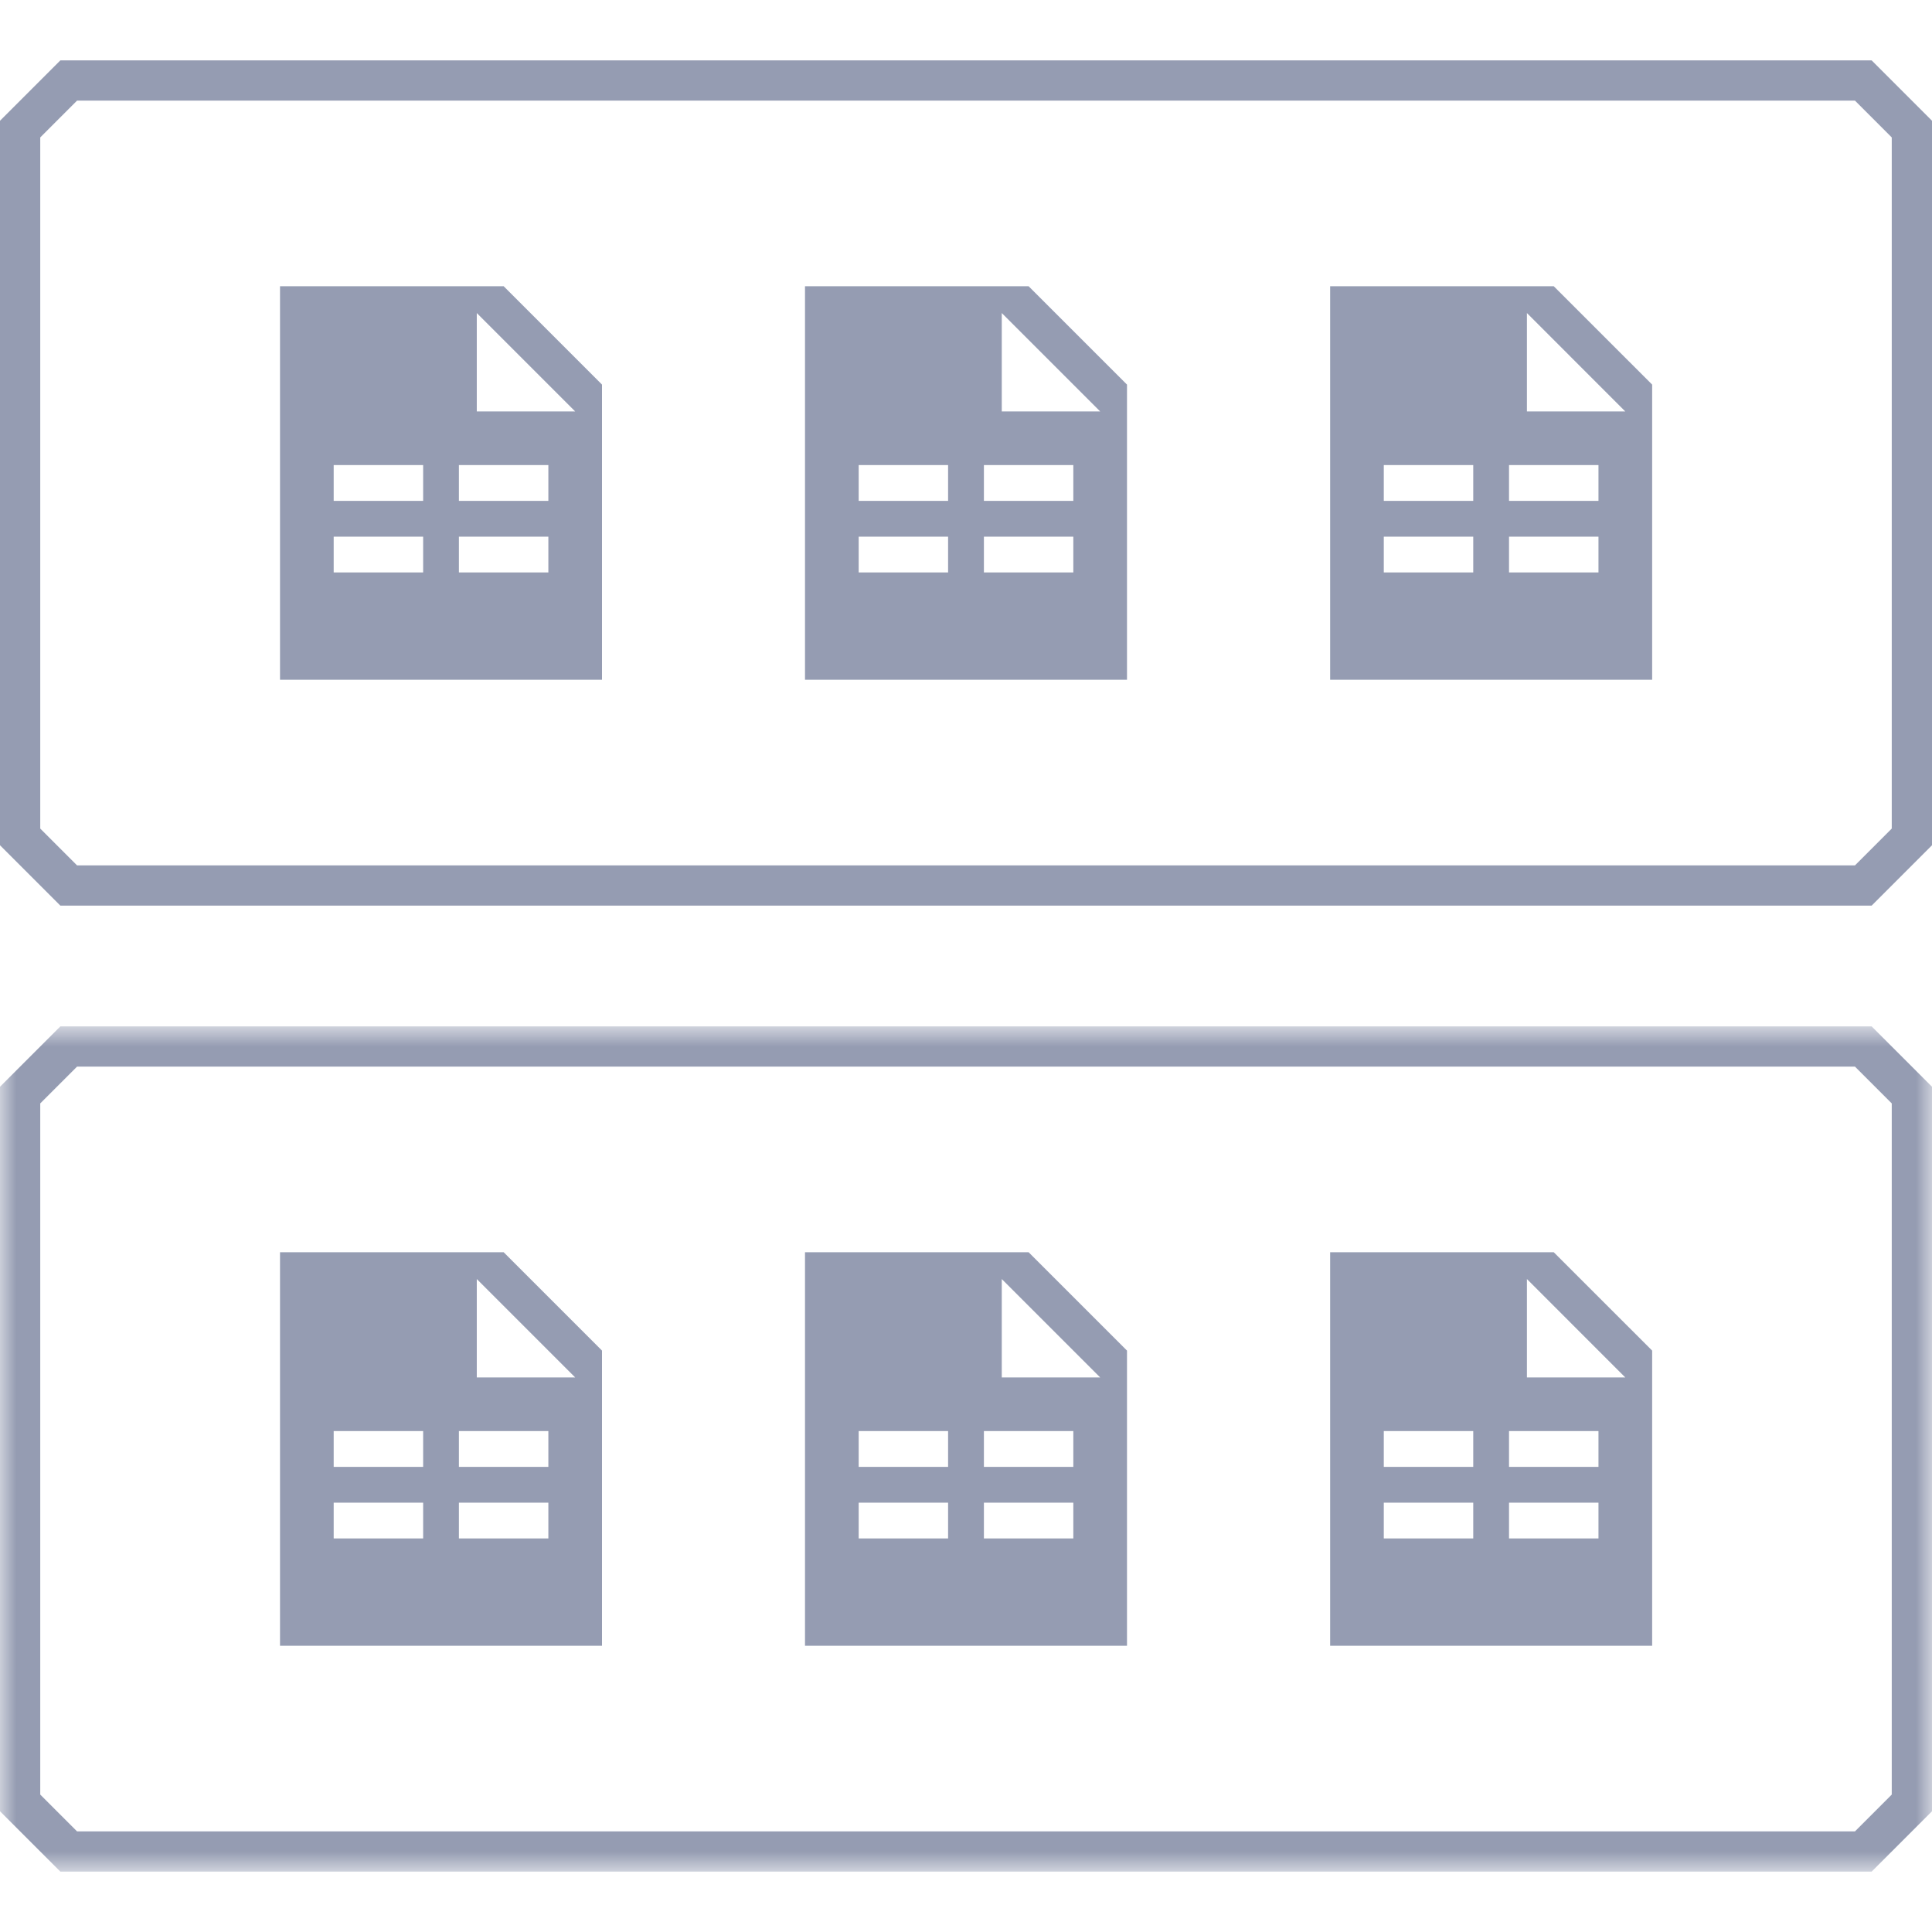 <?xml version="1.0" encoding="UTF-8"?>
<svg xmlns="http://www.w3.org/2000/svg" width="60" height="60" viewBox="0 0 60 60" fill="none">
  <path fill-rule="evenodd" clip-rule="evenodd" d="M58.125 1.875H1.875C1.143 2.607 0.733 3.018 0 3.75V26.25C0.733 26.982 1.143 27.392 1.875 28.125H58.125C58.858 27.392 59.267 26.982 60 26.25V3.75C59.267 3.018 58.858 2.607 58.125 1.875ZM57.608 3.125L58.179 3.696L58.75 4.268V25.732L58.179 26.304L57.608 26.875H2.393L1.821 26.304L1.25 25.732V4.268L1.821 3.696L2.393 3.125H57.608Z" fill="#959CB2"></path>
  <path fill-rule="evenodd" clip-rule="evenodd" d="M14.807 12.778V9.722L17.863 12.778H14.807ZM14.252 15.555H17.03V14.444H14.252V15.555ZM14.252 17.778H17.03V16.667H14.252V17.778ZM10.363 15.555H13.141V14.444H10.363V15.555ZM10.363 17.778H13.141V16.667H10.363V17.778ZM15.641 8.889H8.696V21.111H18.696V11.944L15.641 8.889Z" fill="#959CB2"></path>
  <path fill-rule="evenodd" clip-rule="evenodd" d="M31.111 12.778V9.722L34.167 12.778H31.111ZM30.556 15.555H33.333V14.444H30.556V15.555ZM30.556 17.778H33.333V16.667H30.556V17.778ZM26.667 15.555H29.444V14.444H26.667V15.555ZM26.667 17.778H29.444V16.667H26.667V17.778ZM31.944 8.889H25V21.111H35V11.944L31.944 8.889Z" fill="#959CB2"></path>
  <path fill-rule="evenodd" clip-rule="evenodd" d="M47.42 12.778V9.722L50.475 12.778H47.42ZM46.864 15.555H49.642V14.444H46.864V15.555ZM46.864 17.778H49.642V16.667H46.864V17.778ZM42.975 15.555H45.753V14.444H42.975V15.555ZM42.975 17.778H45.753V16.667H42.975V17.778ZM48.253 8.889H41.309V21.111H51.309V11.944L48.253 8.889Z" fill="#959CB2"></path>
  <mask id="mask0_480_21429" style="mask-type:luminance" maskUnits="userSpaceOnUse" x="0" y="31" width="60" height="28">
    <path fill-rule="evenodd" clip-rule="evenodd" d="M0 31.875H60V58.125H0V31.875Z" fill="white"></path>
  </mask>
  <g mask="url(#mask0_480_21429)">
    <path fill-rule="evenodd" clip-rule="evenodd" d="M58.125 31.875H1.875C1.143 32.607 0.733 33.017 0 33.75V56.25C0.733 56.982 1.143 57.392 1.875 58.125H58.125C58.858 57.392 59.267 56.982 60 56.25V33.75C59.267 33.017 58.858 32.607 58.125 31.875ZM57.608 33.125L58.179 33.696L58.75 34.267V55.732L58.179 56.304L57.608 56.875H2.393L1.821 56.304L1.25 55.732V34.267L1.821 33.696L2.393 33.125H57.608Z" fill="#959CB2"></path>
  </g>
  <path fill-rule="evenodd" clip-rule="evenodd" d="M14.807 42.778V39.722L17.863 42.778H14.807ZM14.252 45.555H17.03V44.444H14.252V45.555ZM14.252 47.778H17.03V46.667H14.252V47.778ZM10.363 45.555H13.141V44.444H10.363V45.555ZM10.363 47.778H13.141V46.667H10.363V47.778ZM15.641 38.889H8.696V51.111H18.696V41.944L15.641 38.889Z" fill="#959CB2"></path>
  <path fill-rule="evenodd" clip-rule="evenodd" d="M31.111 42.778V39.722L34.167 42.778H31.111ZM30.556 45.555H33.333V44.444H30.556V45.555ZM30.556 47.778H33.333V46.667H30.556V47.778ZM26.667 45.555H29.444V44.444H26.667V45.555ZM26.667 47.778H29.444V46.667H26.667V47.778ZM31.944 38.889H25V51.111H35V41.944L31.944 38.889Z" fill="#959CB2"></path>
  <path fill-rule="evenodd" clip-rule="evenodd" d="M47.42 42.778V39.722L50.475 42.778H47.42ZM46.864 45.555H49.642V44.444H46.864V45.555ZM46.864 47.778H49.642V46.667H46.864V47.778ZM42.975 45.555H45.753V44.444H42.975V45.555ZM42.975 47.778H45.753V46.667H42.975V47.778ZM48.253 38.889H41.309V51.111H51.309V41.944L48.253 38.889Z" fill="#959CB2"></path>
</svg>
